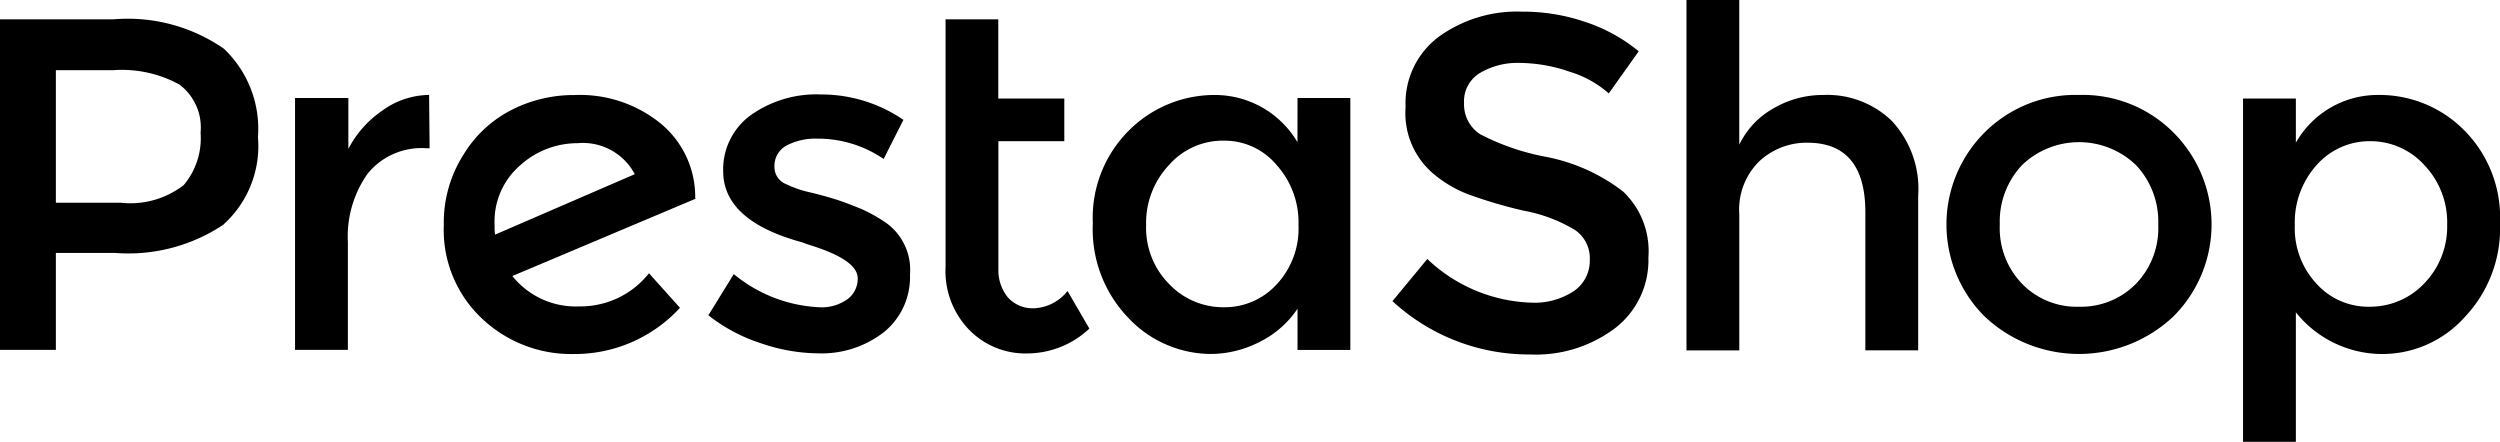 <svg xmlns="http://www.w3.org/2000/svg" width="90.538" height="16" viewBox="0 0 90.538 16">
  <g id="XMLID_141_" transform="translate(-8.8 -337.2)">
    <g id="XMLID_142_" transform="translate(8.8 337.2)">
      <path id="XMLID_160_" d="M98.057,360.957a1.594,1.594,0,0,1-.018-.331,2.683,2.683,0,0,1,.938-2.188,3.083,3.083,0,0,1,2.06-.791,2.127,2.127,0,0,1,2.078,1.122Zm7.246-1.324a3.44,3.44,0,0,0-1.251-2.7,4.629,4.629,0,0,0-3.108-1.03,4.958,4.958,0,0,0-2.244.515,4.332,4.332,0,0,0-1.784,1.637,4.571,4.571,0,0,0-.717,2.556,4.394,4.394,0,0,0,1.379,3.384,4.7,4.7,0,0,0,3.329,1.287,5.173,5.173,0,0,0,3.844-1.674l-1.122-1.251a3.161,3.161,0,0,1-2.52,1.2,2.939,2.939,0,0,1-2.428-1.1l6.639-2.8Z" transform="translate(-80.126 -352.461)"/>
      <path id="XMLID_138_" d="M70.082,356.452a3.8,3.8,0,0,0-1.251,1.4V356.01H66.9v9.122h1.913v-3.9a3.945,3.945,0,0,1,.717-2.483,2.514,2.514,0,0,1,2.133-.919h.11l-.018-1.931a2.933,2.933,0,0,0-1.674.552" transform="translate(-56.215 -352.461)"/>
      <path id="XMLID_137_" d="M154.682,360.416a5.189,5.189,0,0,0-.864-.478c-.276-.11-.552-.221-.828-.313-.294-.092-.607-.184-.993-.276a3.881,3.881,0,0,1-.864-.294.666.666,0,0,1-.441-.644.835.835,0,0,1,.423-.754,2.249,2.249,0,0,1,1.122-.257,4.223,4.223,0,0,1,2.409.736l.717-1.416a5.26,5.26,0,0,0-2.979-.92,4.1,4.1,0,0,0-2.556.754,2.426,2.426,0,0,0-.993,2.023c0,1.2.956,2.06,2.851,2.575.037.018.11.037.2.074,1.214.368,1.821.772,1.821,1.232a.915.915,0,0,1-.368.754,1.6,1.6,0,0,1-1.03.294,5.248,5.248,0,0,1-3.09-1.2l-.92,1.49a6.041,6.041,0,0,0,1.894,1.011,6.5,6.5,0,0,0,2.06.368,3.676,3.676,0,0,0,2.409-.772,2.561,2.561,0,0,0,.938-2.078,2.088,2.088,0,0,0-.92-1.913" transform="translate(-122.645 -352.379)"/>
      <path id="XMLID_155_" d="M15.457,347a3.157,3.157,0,0,1-2.28.644H10.823v-4.8h2.06a4.343,4.343,0,0,1,2.409.515,1.943,1.943,0,0,1,.772,1.747A2.634,2.634,0,0,1,15.457,347m1.434-4.947A6.113,6.113,0,0,0,12.92,341H8.8v11.972h2.023V349.46h2.133a6.2,6.2,0,0,0,3.917-1.011,3.824,3.824,0,0,0,1.269-3.182,4,4,0,0,0-1.251-3.218" transform="translate(-8.8 -340.301)"/>
      <path id="XMLID_134_" d="M198.218,351.464a1.207,1.207,0,0,1-.956-.386,1.548,1.548,0,0,1-.349-1.03v-4.634H199.3v-1.545h-2.391V341H195v8.975a3.05,3.05,0,0,0,.864,2.28,2.843,2.843,0,0,0,2.1.846,3.3,3.3,0,0,0,2.244-.9l-.791-1.361a1.64,1.64,0,0,1-1.2.625" transform="translate(-160.756 -340.301)"/>
      <path id="XMLID_151_" d="M230.657,362.76a2.548,2.548,0,0,1-1.913.828,2.7,2.7,0,0,1-1.968-.828,2.881,2.881,0,0,1-.846-2.133,3.057,3.057,0,0,1,.828-2.189,2.589,2.589,0,0,1,1.968-.883,2.46,2.46,0,0,1,1.931.883,3.1,3.1,0,0,1,.791,2.17,2.96,2.96,0,0,1-.791,2.152m.754-5.149a3.47,3.47,0,0,0-2.961-1.71,4.379,4.379,0,0,0-3.126,1.269A4.46,4.46,0,0,0,224,360.553a4.619,4.619,0,0,0,1.287,3.421,4.126,4.126,0,0,0,3.016,1.306,3.911,3.911,0,0,0,1.71-.423,3.554,3.554,0,0,0,1.4-1.214v1.49h1.913V356.01h-1.913Z" transform="translate(-184.423 -352.461)"/>
      <path id="XMLID_148_" d="M398.96,362.741a2.786,2.786,0,0,1-2.06.828,2.757,2.757,0,0,1-2.06-.828,2.9,2.9,0,0,1-.809-2.152,2.972,2.972,0,0,1,.809-2.152,2.977,2.977,0,0,1,4.12,0,2.972,2.972,0,0,1,.809,2.152,2.9,2.9,0,0,1-.809,2.152M396.9,355.9a4.643,4.643,0,0,0-3.421,1.361,4.706,4.706,0,0,0,0,6.658,4.98,4.98,0,0,0,6.841,0,4.706,4.706,0,0,0,0-6.658A4.63,4.63,0,0,0,396.9,355.9" transform="translate(-321.608 -352.461)"/>
      <path id="XMLID_145_" d="M457.047,362.741a2.7,2.7,0,0,1-1.968.828,2.52,2.52,0,0,1-1.913-.828,2.945,2.945,0,0,1-.791-2.133,3.1,3.1,0,0,1,.791-2.17,2.558,2.558,0,0,1,1.931-.864,2.635,2.635,0,0,1,1.968.864,3.013,3.013,0,0,1,.828,2.17,2.954,2.954,0,0,1-.846,2.133m1.453-5.572a4.317,4.317,0,0,0-3.126-1.269,3.406,3.406,0,0,0-2.961,1.729v-1.6H450.5v12.432h1.913v-4.69a4,4,0,0,0,6.106.184,4.676,4.676,0,0,0,1.287-3.421,4.474,4.474,0,0,0-1.306-3.365" transform="translate(-369.268 -352.461)"/>
      <path id="XMLID_127_" d="M345.847,340.639a3.552,3.552,0,0,0-1.784.478,3,3,0,0,0-1.251,1.324V337.2H340.9v12.69h1.913v-4.929a2.444,2.444,0,0,1,.736-1.931,2.512,2.512,0,0,1,1.729-.662c1.4,0,2.1.846,2.1,2.52v5h1.913V344.3a3.611,3.611,0,0,0-.956-2.722,3.356,3.356,0,0,0-2.483-.938" transform="translate(-279.824 -337.2)"/>
      <path id="XMLID_126_" d="M291.349,346.01a6.624,6.624,0,0,0-2.777-1.251,8.545,8.545,0,0,1-2.409-.828,1.291,1.291,0,0,1-.57-1.122,1.19,1.19,0,0,1,.57-1.085,2.657,2.657,0,0,1,1.453-.368,5.612,5.612,0,0,1,1.784.313,3.8,3.8,0,0,1,1.434.791l1.085-1.526a6.043,6.043,0,0,0-1.949-1.067,6.967,6.967,0,0,0-2.28-.368,4.837,4.837,0,0,0-3,.9,3,3,0,0,0-1.214,2.556,2.872,2.872,0,0,0,1.067,2.464,4.365,4.365,0,0,0,1.214.7,16.993,16.993,0,0,0,2,.589,5.51,5.51,0,0,1,1.857.7,1.241,1.241,0,0,1,.533,1.085,1.337,1.337,0,0,1-.57,1.122,2.606,2.606,0,0,1-1.545.423,5.729,5.729,0,0,1-3.77-1.582L283,349.983a7.29,7.29,0,0,0,4.984,1.931,4.761,4.761,0,0,0,3.108-.975,3.105,3.105,0,0,0,1.177-2.538,2.976,2.976,0,0,0-.919-2.391" transform="translate(-232.572 -339.077)"/>
    </g>
  </g>
</svg>
